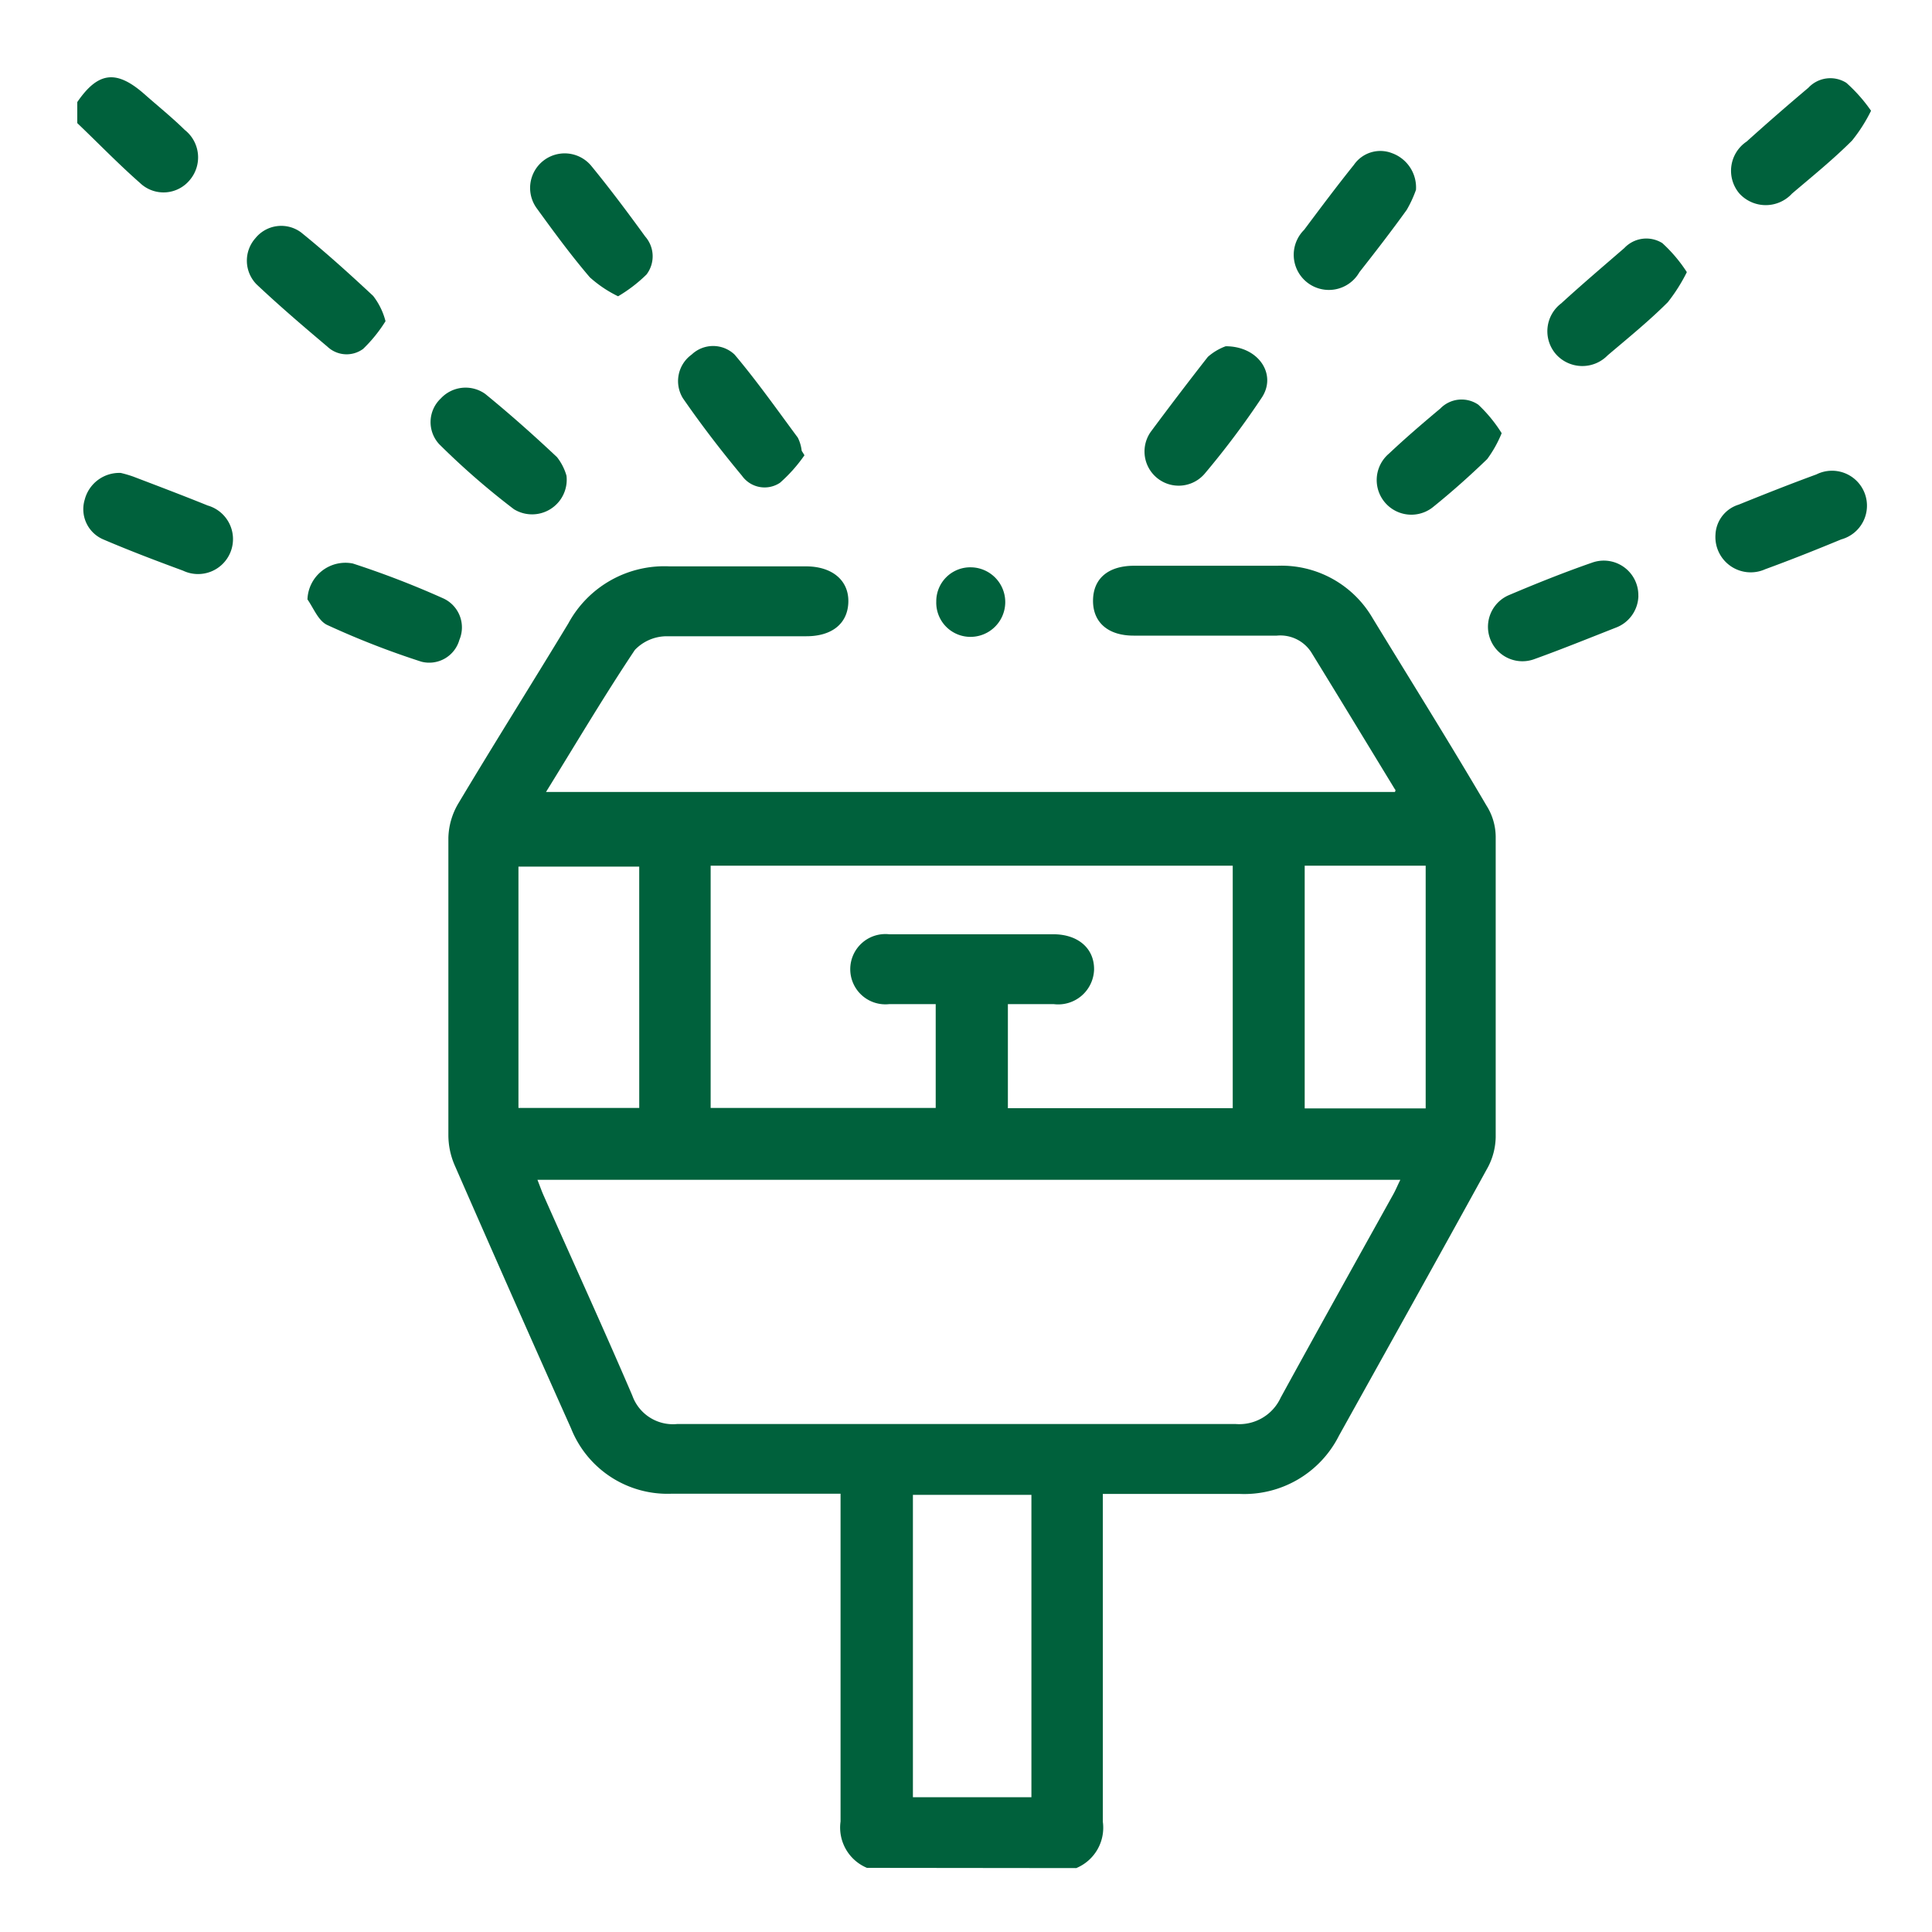 <svg xmlns="http://www.w3.org/2000/svg" width="100" height="100" viewBox="0 0 100 100">
  <g id="Group_6317" data-name="Group 6317" transform="translate(-7897 -4526)">
    <rect id="Rectangle_1454" data-name="Rectangle 1454" width="100" height="100" transform="translate(7897 4526)" fill="none"/>
    <g id="Layer_2" data-name="Layer 2" transform="translate(7901 4530)">
      <g id="Layer_1" data-name="Layer 1">
        <path id="Path_6583" data-name="Path 6583" d="M41.205,93.134a2.261,2.261,0,0,1-1.366-2.4q0-7.859,0-15.728V73.769H31.08a5.367,5.367,0,0,1-5.19-3.382Q22.853,63.6,19.864,56.763A3.932,3.932,0,0,1,19.54,55.2q0-7.7,0-15.384a3.657,3.657,0,0,1,.511-1.769c1.868-3.126,3.814-6.213,5.7-9.329a5.652,5.652,0,0,1,5.239-2.949H38.05c1.357,0,2.222.727,2.192,1.848s-.855,1.769-2.172,1.769H30.835a2.29,2.29,0,0,0-1.642.708c-1.583,2.369-3.037,4.827-4.6,7.353h43.94s.059-.108,0-.138c-1.445-2.369-2.88-4.738-4.335-7.1a1.907,1.907,0,0,0-1.779-.855H55.007c-1.337,0-2.113-.7-2.1-1.828s.786-1.789,2.133-1.789h7.412a5.456,5.456,0,0,1,4.915,2.693c1.966,3.224,3.991,6.458,5.9,9.712a3.057,3.057,0,0,1,.482,1.612V55.318a3.48,3.48,0,0,1-.393,1.533c-2.556,4.65-5.141,9.28-7.717,13.909a5.485,5.485,0,0,1-5.171,3.018H53.414V90.746a2.261,2.261,0,0,1-1.376,2.4ZM24.15,57.52c.128.324.206.55.3.767,1.533,3.46,3.1,6.881,4.61,10.4a2.231,2.231,0,0,0,2.31,1.475H60.3a2.359,2.359,0,0,0,2.32-1.366c1.907-3.48,3.873-7.009,5.819-10.508.128-.226.226-.472.374-.767Zm35.988-3.706V41.262H33.115V53.8H44.764V48.428H42.355a1.819,1.819,0,1,1,0-3.617h8.493c1.3,0,2.133.747,2.113,1.838a1.858,1.858,0,0,1-2.084,1.779H48.5v5.387ZM49.718,89.478V73.828H43.584V89.478Zm-20.3-48.167H23.167V53.8h6.252ZM70.125,53.824V41.262H63.863V53.824Z" transform="translate(-0.332 -0.454)" fill="#00613c"/>
        <path id="Path_6584" data-name="Path 6584" d="M0,1.3C1.081-.275,2.025-.383,3.47.885c.7.619,1.445,1.219,2.094,1.858a1.809,1.809,0,0,1,.265,2.585,1.76,1.76,0,0,1-2.585.157C2.123,4.5,1.081,3.421,0,2.389Z" transform="translate(0 -0.017)" fill="#00613c"/>
        <path id="Path_6585" data-name="Path 6585" d="M70.381,5.905A6.074,6.074,0,0,1,69.9,6.947c-.786,1.091-1.612,2.163-2.448,3.224a1.819,1.819,0,1,1-2.861-2.192c.845-1.13,1.691-2.261,2.575-3.362a1.661,1.661,0,0,1,1.966-.609,1.887,1.887,0,0,1,1.248,1.9Z" transform="translate(-1.089 -0.083)" fill="#00613c"/>
        <path id="Path_6586" data-name="Path 6586" d="M38.177,19.822a7.864,7.864,0,0,1-1.268,1.425,1.435,1.435,0,0,1-1.966-.364c-1.071-1.288-2.1-2.625-3.057-4.011a1.691,1.691,0,0,1,.452-2.261,1.612,1.612,0,0,1,2.222,0c1.16,1.376,2.2,2.851,3.273,4.3a2.025,2.025,0,0,1,.2.678Z" transform="translate(-0.538 -0.258)" fill="#00613c"/>
        <path id="Path_6587" data-name="Path 6587" d="M94.325,1.751a8.247,8.247,0,0,1-.983,1.543c-.983.983-2.054,1.848-3.106,2.743a1.848,1.848,0,0,1-2.723,0,1.819,1.819,0,0,1,.374-2.693Q89.459,1.928,91.081.561A1.553,1.553,0,0,1,93.047.306a8.159,8.159,0,0,1,1.278,1.445Z" transform="translate(-1.48 -0.018)" fill="#00613c"/>
        <path id="Path_6588" data-name="Path 6588" d="M25.638,20.921a1.793,1.793,0,0,1-2.723,1.73,39.1,39.1,0,0,1-3.863-3.362,1.681,1.681,0,0,1,.079-2.369,1.75,1.75,0,0,1,2.3-.236c1.278,1.042,2.516,2.143,3.716,3.273A2.792,2.792,0,0,1,25.638,20.921Z" transform="translate(-0.316 -0.295)" fill="#00613c"/>
        <path id="Path_6589" data-name="Path 6589" d="M16.106,12.775a7.491,7.491,0,0,1-1.16,1.435,1.445,1.445,0,0,1-1.848-.118c-1.248-1.052-2.487-2.113-3.667-3.224a1.75,1.75,0,0,1-.059-2.389,1.72,1.72,0,0,1,2.369-.295c1.288,1.042,2.516,2.153,3.726,3.283A3.582,3.582,0,0,1,16.106,12.775Z" transform="translate(-0.152 -0.15)" fill="#00613c"/>
        <path id="Path_6590" data-name="Path 6590" d="M84.625,10.25a8.847,8.847,0,0,1-.983,1.553c-.983.983-2.064,1.858-3.116,2.752a1.828,1.828,0,0,1-2.664-.049,1.809,1.809,0,0,1,.265-2.644C79.2,10.879,80.3,9.945,81.391,9a1.563,1.563,0,0,1,1.966-.256,7.6,7.6,0,0,1,1.268,1.5Z" transform="translate(-1.316 -0.161)" fill="#00613c"/>
        <path id="Path_6591" data-name="Path 6591" d="M2.256,20.85a6.153,6.153,0,0,1,.639.187c1.288.491,2.585.983,3.863,1.5a1.809,1.809,0,1,1-1.278,3.372C4.1,25.4,2.728,24.88,1.372,24.3a1.7,1.7,0,0,1-.983-2.064A1.848,1.848,0,0,1,2.256,20.85Z" transform="translate(-0.005 -0.371)" fill="#00613c"/>
        <path id="Path_6592" data-name="Path 6592" d="M82.065,27.3a1.8,1.8,0,0,1-1.18,1.642c-1.4.55-2.782,1.111-4.2,1.622a1.783,1.783,0,0,1-1.347-3.3c1.435-.609,2.88-1.189,4.355-1.7a1.789,1.789,0,0,1,2.369,1.74Z" transform="translate(-1.262 -0.45)" fill="#00613c"/>
        <path id="Path_6593" data-name="Path 6593" d="M60.4,14.18c1.71,0,2.654,1.465,1.868,2.654a43.487,43.487,0,0,1-2.949,3.932A1.769,1.769,0,0,1,56.525,18.6Q58,16.613,59.474,14.73a2.89,2.89,0,0,1,.924-.55Z" transform="translate(-0.956 -0.258)" fill="#00613c"/>
        <path id="Path_6594" data-name="Path 6594" d="M28.4,11.421a6.281,6.281,0,0,1-1.465-.983c-.983-1.15-1.868-2.359-2.752-3.578A1.789,1.789,0,0,1,27,4.658c.983,1.2,1.9,2.428,2.8,3.667a1.553,1.553,0,0,1,.069,1.966,7.579,7.579,0,0,1-1.474,1.13Z" transform="translate(-0.405 -0.084)" fill="#00613c"/>
        <path id="Path_6595" data-name="Path 6595" d="M86.26,24.013a1.7,1.7,0,0,1,1.2-1.524c1.337-.541,2.674-1.071,4.02-1.563a1.809,1.809,0,1,1,1.288,3.362c-1.307.541-2.615,1.062-3.932,1.543a1.828,1.828,0,0,1-2.575-1.819Z" transform="translate(-1.466 -0.369)" fill="#00613c"/>
        <path id="Path_6596" data-name="Path 6596" d="M12.12,27.477a1.966,1.966,0,0,1,2.349-1.858,46.633,46.633,0,0,1,4.689,1.809,1.651,1.651,0,0,1,.826,2.143,1.622,1.622,0,0,1-1.966,1.13,43.35,43.35,0,0,1-4.846-1.887C12.69,28.608,12.454,27.959,12.12,27.477Z" transform="translate(-0.206 -0.452)" fill="#00613c"/>
        <path id="Path_6597" data-name="Path 6597" d="M74.888,18.73a6.153,6.153,0,0,1-.747,1.337c-.885.855-1.809,1.681-2.772,2.458a1.793,1.793,0,0,1-2.31-2.743c.855-.806,1.75-1.573,2.654-2.33a1.533,1.533,0,0,1,1.966-.2,7.4,7.4,0,0,1,1.209,1.474Z" transform="translate(-1.163 -0.306)" fill="#00613c"/>
        <path id="Path_6598" data-name="Path 6598" d="M45.23,27.57a1.76,1.76,0,0,1,1.8-1.75,1.8,1.8,0,1,1-.059,3.6,1.769,1.769,0,0,1-1.74-1.848Z" transform="translate(-0.769 -0.456)" fill="#00613c"/>
      </g>
    </g>
  </g>
</svg>
